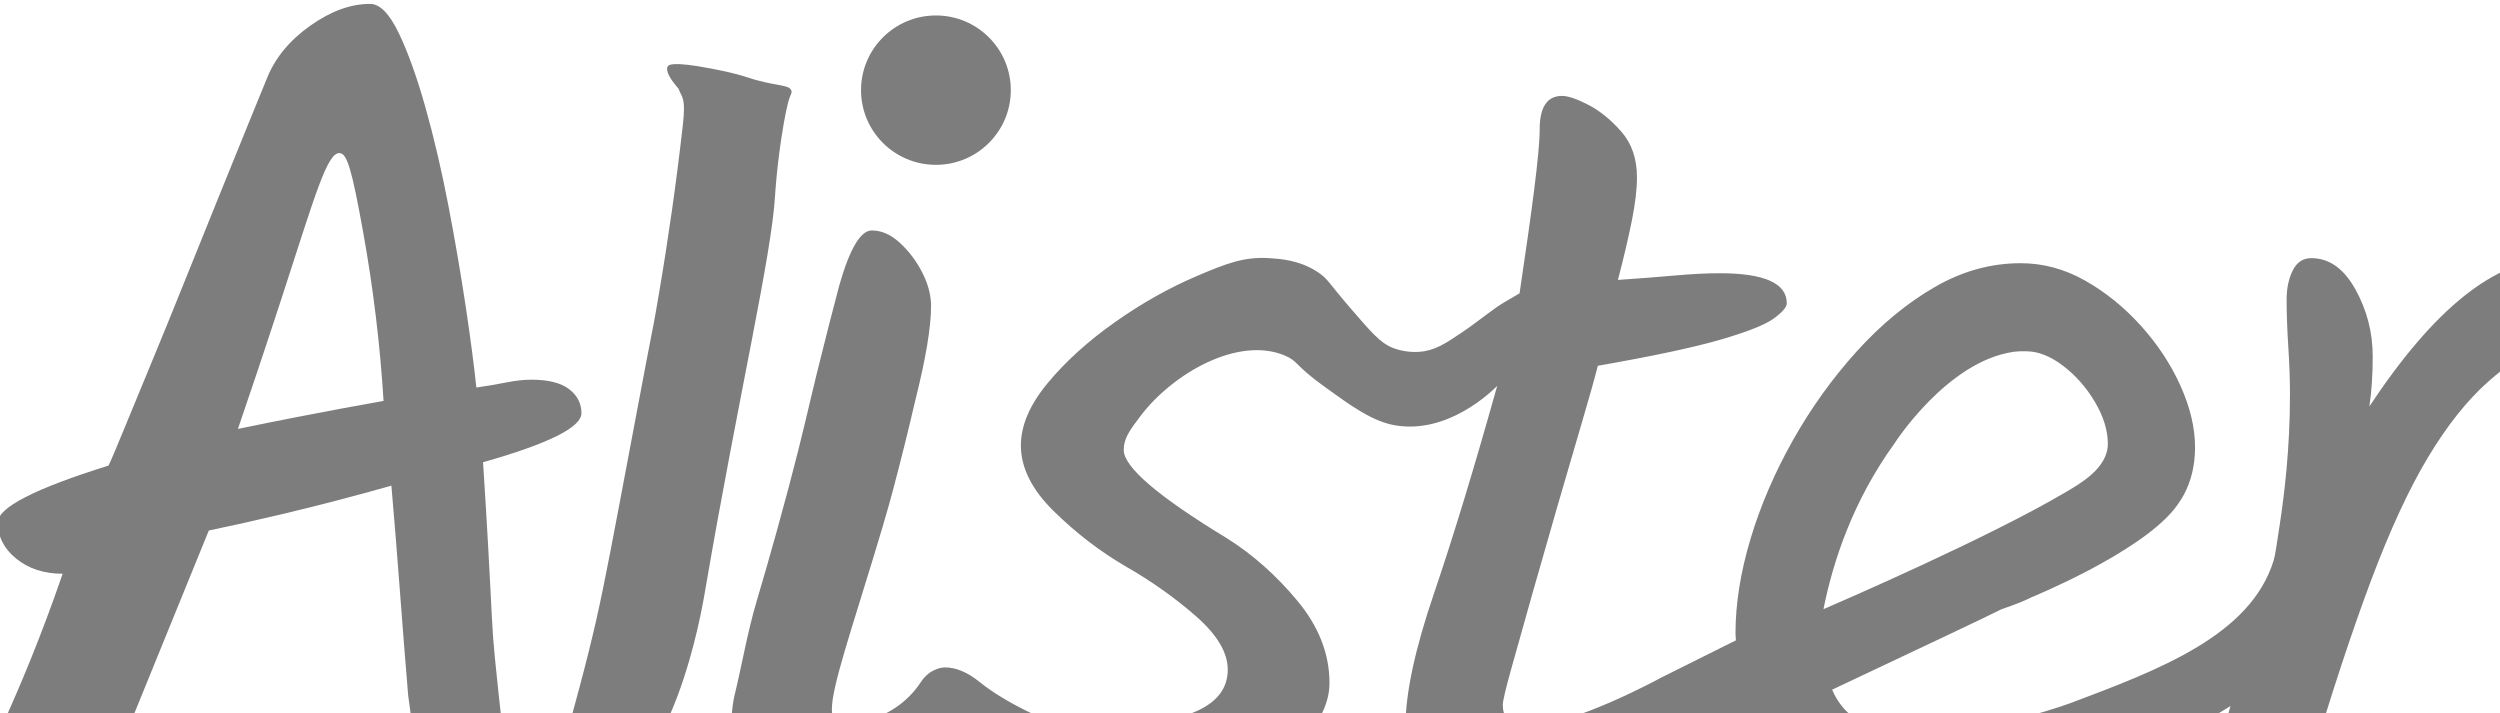 <?xml version="1.0" encoding="UTF-8"?> <svg xmlns="http://www.w3.org/2000/svg" viewBox="0 0 624.00 178.03" data-guides="{&quot;vertical&quot;:[],&quot;horizontal&quot;:[]}"><defs></defs><path fill="#7d7d7d" stroke="none" fill-opacity="1" stroke-width="1" stroke-opacity="1" id="tSvg9362e9101a" title="Path 5" d="M189.128 20.081C187.277 19.586 187.603 19.586 185.204 18.888C183.59 18.416 181.302 17.838 177.343 17.082C167.676 15.235 166.876 16.22 166.677 16.553C165.929 17.826 167.739 20.282 169.343 22.109C170.193 24.47 171.23 24.18 170.441 31.185C168.859 45.198 166.859 59.301 164.441 73.494C163.61 78.371 163.307 80.038 163.106 81.075C162.956 81.844 162.842 82.418 162.812 82.559C161.672 88.229 155.827 119.427 154.437 126.741C151.311 143.179 149.749 151.398 146.9 162.826C141.054 186.283 135.788 199.395 140.368 202.518C142.63 204.06 146.228 202.438 148.206 201.516C168.075 192.257 174.772 154.95 176.144 146.587C184.364 98.703 192.611 63.744 193.464 48.723C193.464 48.723 193.878 40.892 195.61 30.893C195.964 28.843 196.318 27.194 196.662 25.796C197.205 23.579 197.78 23.271 197.52 22.602C196.974 21.193 194.6 21.544 189.128 20.081Z"></path><path fill="#7d7d7d" stroke="none" fill-opacity="1" stroke-width="1" stroke-opacity="1" id="tSvg16c47ddf255" title="Path 6" d="M125.691 183.87C125.691 183.87 125.009 179.032 123.558 164.527C122.769 156.647 122.867 154.591 121.827 136.105C121.552 131.22 121.136 124.09 120.572 115.371C136.942 110.735 145.128 106.651 145.13 103.121C145.13 100.717 144.107 98.724 142.06 97.141C140.013 95.558 136.851 94.767 132.573 94.771C130.71 94.771 128.617 95.004 126.293 95.472C123.97 95.94 121.504 96.358 118.897 96.725C118.339 91.343 117.457 84.615 116.247 76.541C115.037 68.467 113.597 60.069 111.924 51.348C110.25 42.63 108.343 34.466 106.204 26.856C104.064 19.245 101.831 13.028 99.506 8.205C97.174 3.381 94.801 0.97 92.384 0.97C87.545 0.97 82.57 2.779 77.457 6.397C72.345 10.016 68.763 14.33 66.711 19.34C65.778 21.566 64.243 25.324 62.105 30.614C59.967 35.904 57.502 41.98 54.71 48.843C51.92 55.714 49.036 62.859 46.059 70.278C43.082 77.697 40.244 84.657 37.546 91.159C34.848 97.654 32.57 103.174 30.71 107.718C28.851 112.263 27.641 115.093 27.081 116.21C8.662 121.963 -0.547 126.695 -0.547 130.406C-0.547 133.934 0.989 136.949 4.059 139.448C7.13 141.949 10.991 143.202 15.641 143.207C10.193 159.052 4.915 171.438 1.264 179.524C-5.454 194.402 -19.825 223.846 -16.901 241.116C-16.521 243.368 -15.696 246.31 -13.268 248.363C-7.433 253.303 3.006 249.141 4.895 248.363C20.636 209.715 36.378 171.067 52.119 132.419C58.124 131.165 64.243 129.797 70.478 128.315C79.892 126.069 88.963 123.702 97.69 121.216C98.432 129.755 99.13 138.383 99.783 147.103C100.433 155.829 101.13 164.644 101.877 173.549C102.248 176.518 102.758 180.043 103.41 184.125C104.062 188.208 105.225 191.826 106.9 194.981C107.143 195.437 108.492 197.208 111.13 199.19C111.141 199.198 111.153 199.207 111.164 199.215C113.509 200.965 122.666 205.07 126.296 202.213C128.738 200.29 127.427 196.197 125.691 183.87ZM74.106 104.098C69.15 105.064 64.243 106.051 59.385 107.056C61.903 99.711 65.74 88.39 70.283 74.447C78.716 48.563 81.662 37.944 84.811 38.214C86.625 38.37 87.811 42.137 90.707 58.308C93.187 72.119 94.866 86.061 95.735 100.064C88.605 101.333 81.395 102.677 74.106 104.098Z"></path><path fill="#7d7d7d" stroke="none" fill-opacity="1" stroke-width="1" stroke-opacity="1" id="tSvg5f5efe9b7b" title="Path 7" d="M637.441 64.708C622.93 64.708 607.58 76.955 591.394 101.45C591.952 97.742 592.232 93.566 592.231 88.924C592.231 82.987 590.79 77.42 587.908 72.223C585.027 67.027 581.351 64.43 576.883 64.431C574.832 64.431 573.297 65.452 572.276 67.493C571.256 69.533 570.745 71.945 570.74 74.728C570.74 78.259 570.88 82.204 571.159 86.56C571.438 90.917 571.578 94.862 571.578 98.393C571.578 112.186 570.145 123.469 569.066 130.676C568.263 136.037 567.861 138.718 567.506 139.877C561.749 158.591 538.975 167.153 516.767 175.505C514.065 176.521 508.158 178.34 500.442 180.377C494.067 182.054 487.5 182.896 480.907 182.882C473.213 182.882 466.058 182.633 460.952 177.593C459.009 175.675 457.918 173.6 457.3 172.145C480.137 161.362 496.65 153.579 499.427 152.136C500.135 151.769 503.306 150.956 507.144 149.043C507.144 149.043 533.468 138.316 542.583 127.213C543.549 126.015 544.407 124.734 545.147 123.386C546.971 119.943 547.884 116.022 547.885 111.624C547.885 106.8 546.675 101.697 544.258 96.313C541.839 90.929 538.534 85.918 534.344 81.28C530.159 76.646 525.508 72.888 520.391 70.008C515.274 67.127 509.925 65.69 504.345 65.696C496.901 65.696 489.738 67.69 482.856 71.679C475.974 75.668 469.508 81.002 463.46 87.683C457.413 94.364 452.11 101.74 447.553 109.812C442.995 117.883 439.46 126.095 436.947 134.446C434.435 142.796 433.179 150.684 433.179 158.11C433.179 158.699 433.266 159.249 433.285 159.828C421.155 165.863 414.992 168.932 414.56 169.169C414.56 169.169 392.471 181.272 381.235 181.213C380.235 181.207 377.698 181.188 376.218 179.479C375.47 178.616 375.096 177.431 375.095 175.923C375.095 174.996 375.794 172.026 377.189 167.013C378.585 162.001 380.306 155.876 382.352 148.639C384.398 141.407 386.537 133.939 388.77 126.234C391.003 118.528 393.05 111.522 394.911 105.216C396.767 98.91 398.07 94.272 398.817 91.299C412.583 88.89 422.817 86.709 429.516 84.756C436.216 82.804 440.634 81.042 442.772 79.47C444.908 77.897 445.978 76.644 445.981 75.713C445.981 70.702 440.4 68.197 429.237 68.197C426.072 68.197 422.397 68.383 418.213 68.753C414.029 69.123 409.237 69.495 403.84 69.868C405.328 64.119 406.492 59.154 407.33 54.974C408.167 50.794 408.586 47.222 408.585 44.257C408.585 39.622 407.282 35.818 404.678 32.846C402.069 29.88 399.326 27.654 396.445 26.166C393.565 24.677 391.379 23.936 389.887 23.94C386.163 23.94 384.302 26.723 384.305 32.29C384.305 38.149 382.359 52.599 379.283 73.208C378.822 73.483 378.246 73.826 377.572 74.222C376.312 74.964 375.384 75.499 375.282 75.558C372.968 76.895 368.434 80.6 364.925 82.96C360.753 85.764 358.099 87.559 354.161 87.819C351.949 87.958 349.732 87.622 347.661 86.834C344.464 85.61 342.028 82.643 337.086 76.933C331.576 70.566 331.488 69.6 328.886 67.893C324.247 64.854 319.394 64.598 316.768 64.43C310.485 64.022 305.894 65.843 298.768 68.882C291.791 71.854 284.953 75.705 278.255 80.435C271.557 85.165 265.976 90.221 261.511 95.604C257.045 100.989 254.812 106.186 254.813 111.194C254.813 116.763 257.557 122.237 263.046 127.619C268.534 133 274.442 137.545 280.77 141.256C287.28 144.972 293.187 149.147 298.492 153.782C303.794 158.424 306.445 162.877 306.445 167.141C306.445 171.783 303.795 175.262 298.492 177.579C293.19 179.895 285.608 181.056 275.745 181.06C267.555 181.06 261.043 179.854 256.209 177.44C251.374 175.026 247.466 172.616 244.488 170.207C241.511 167.794 238.628 166.587 235.836 166.587C234.745 166.587 233.793 167.011 233.717 167.037C231.578 167.837 230.372 169.436 229.87 170.205C228.224 172.737 226.083 174.909 223.575 176.594C219.476 179.328 211.65 182.532 208.469 179.823C206.136 177.838 208.853 168.666 214.512 150.442C219.921 133.019 221.623 127.104 222.973 122.021C225.116 113.951 227.135 105.552 227.135 105.552C227.609 103.582 227.875 102.271 228.486 99.827C231.089 89.436 232.391 81.64 232.392 76.442C232.392 73.658 231.648 70.828 230.161 67.954C228.674 65.079 226.812 62.621 224.575 60.581C222.341 58.54 220.015 57.519 217.598 57.52C214.805 57.52 212.108 62.066 209.504 71.157C208.015 76.728 206.155 84.013 203.925 93.013C202.039 100.611 200.554 107.739 196.809 121.823C192.773 137.002 188.937 149.799 188.937 149.8C186.572 157.691 185.224 165.85 183.273 173.853C183.273 173.853 182.351 177.636 182.436 184.731C182.445 185.47 182.637 186.781 183.053 188.445C183.053 188.445 183.778 190.371 185.227 192.107C186.144 193.204 197.304 202.556 211.919 199.412C222.009 197.24 228.728 190.195 232.152 186.605C233.3 185.399 234.192 184.339 234.795 183.592C235.548 184.65 236.361 185.665 237.23 186.631C238.492 188.034 243.721 193.014 256.206 197.905C264.021 200.968 272.395 202.499 281.325 202.499C290.255 202.499 298.581 200.873 306.302 197.621C314.019 194.376 320.206 190.248 324.861 185.237C329.509 180.227 331.834 175.308 331.837 170.482C331.837 163.243 329.186 156.423 323.884 150.023C318.582 143.623 312.675 138.382 306.162 134.299C289.045 123.907 280.487 116.577 280.487 112.309C280.487 109.449 281.897 107.483 284.673 103.827C292.752 93.182 309.051 83.825 320.703 88.746C324.087 90.176 323.082 91.122 330.611 96.531C337.088 101.184 342.552 105.286 348.522 106.214C361.49 108.234 372.159 97.858 373.699 96.318C367.931 116.915 362.676 134.174 357.932 148.095C353.186 162.008 350.814 173.049 350.815 181.218C350.815 184.558 352.164 187.991 354.861 191.518C357.558 195.044 361.326 197.966 366.164 200.282C373.174 203.644 379.571 203.809 381.837 203.773C381.837 203.773 382.075 203.769 382.351 203.76C394.383 203.379 412.777 193.463 425.348 187.575C428.557 186.071 433.392 183.891 439.456 181.496C440.957 183.961 442.694 186.275 444.643 188.406C445.842 189.717 450.007 194.111 456.761 197.78C464.107 201.77 472.619 203.764 482.295 203.762C488.283 203.762 492.468 202.786 499.18 201.258C504.5 200.046 512.201 197.959 523.323 193.387C532.095 189.783 543.672 184.352 556.735 176.238C555.801 179.172 555.013 183.137 555.392 187.747C555.83 193.066 557.639 196.403 558.182 197.489C560.041 201.197 562.647 203.051 566.001 203.049C568.047 203.049 570 202.123 571.862 200.269C573.724 198.415 575.212 195.632 576.327 191.918C581.909 173.175 587.072 157.494 591.816 144.872C596.56 132.258 601.305 122.007 606.048 114.117C610.791 106.228 615.768 99.965 620.98 95.328C626.162 90.708 631.99 86.863 638.281 83.913C642.93 81.876 646.232 79.835 648.189 77.792C650.145 75.749 651.121 73.614 651.116 71.385C651.116 66.936 646.558 64.711 637.441 64.708ZM472.827 110.729C472.827 110.729 485.973 90.143 502.654 87.807C503.676 87.674 504.709 87.632 505.738 87.683C508.715 87.683 511.786 88.89 514.951 91.303C518.116 93.716 520.767 96.732 522.905 100.35C525.042 103.966 526.112 107.446 526.115 110.788C526.115 116.856 519.17 120.733 515.51 122.897C496.43 134.165 459.727 150.073 455.134 152.056C457.537 140.025 462.503 125.036 472.827 110.729Z"></path><path fill="#7d7d7d" stroke="none" fill-opacity="1" stroke-width="1" stroke-opacity="1" id="tSvg6c4c90a55a" title="Path 8" d="M233.606 41.145C243.929 41.145 252.298 32.798 252.298 22.501C252.298 12.205 243.929 3.858 233.606 3.858C223.283 3.858 214.914 12.205 214.914 22.501C214.914 32.798 223.283 41.145 233.606 41.145Z"></path></svg> 